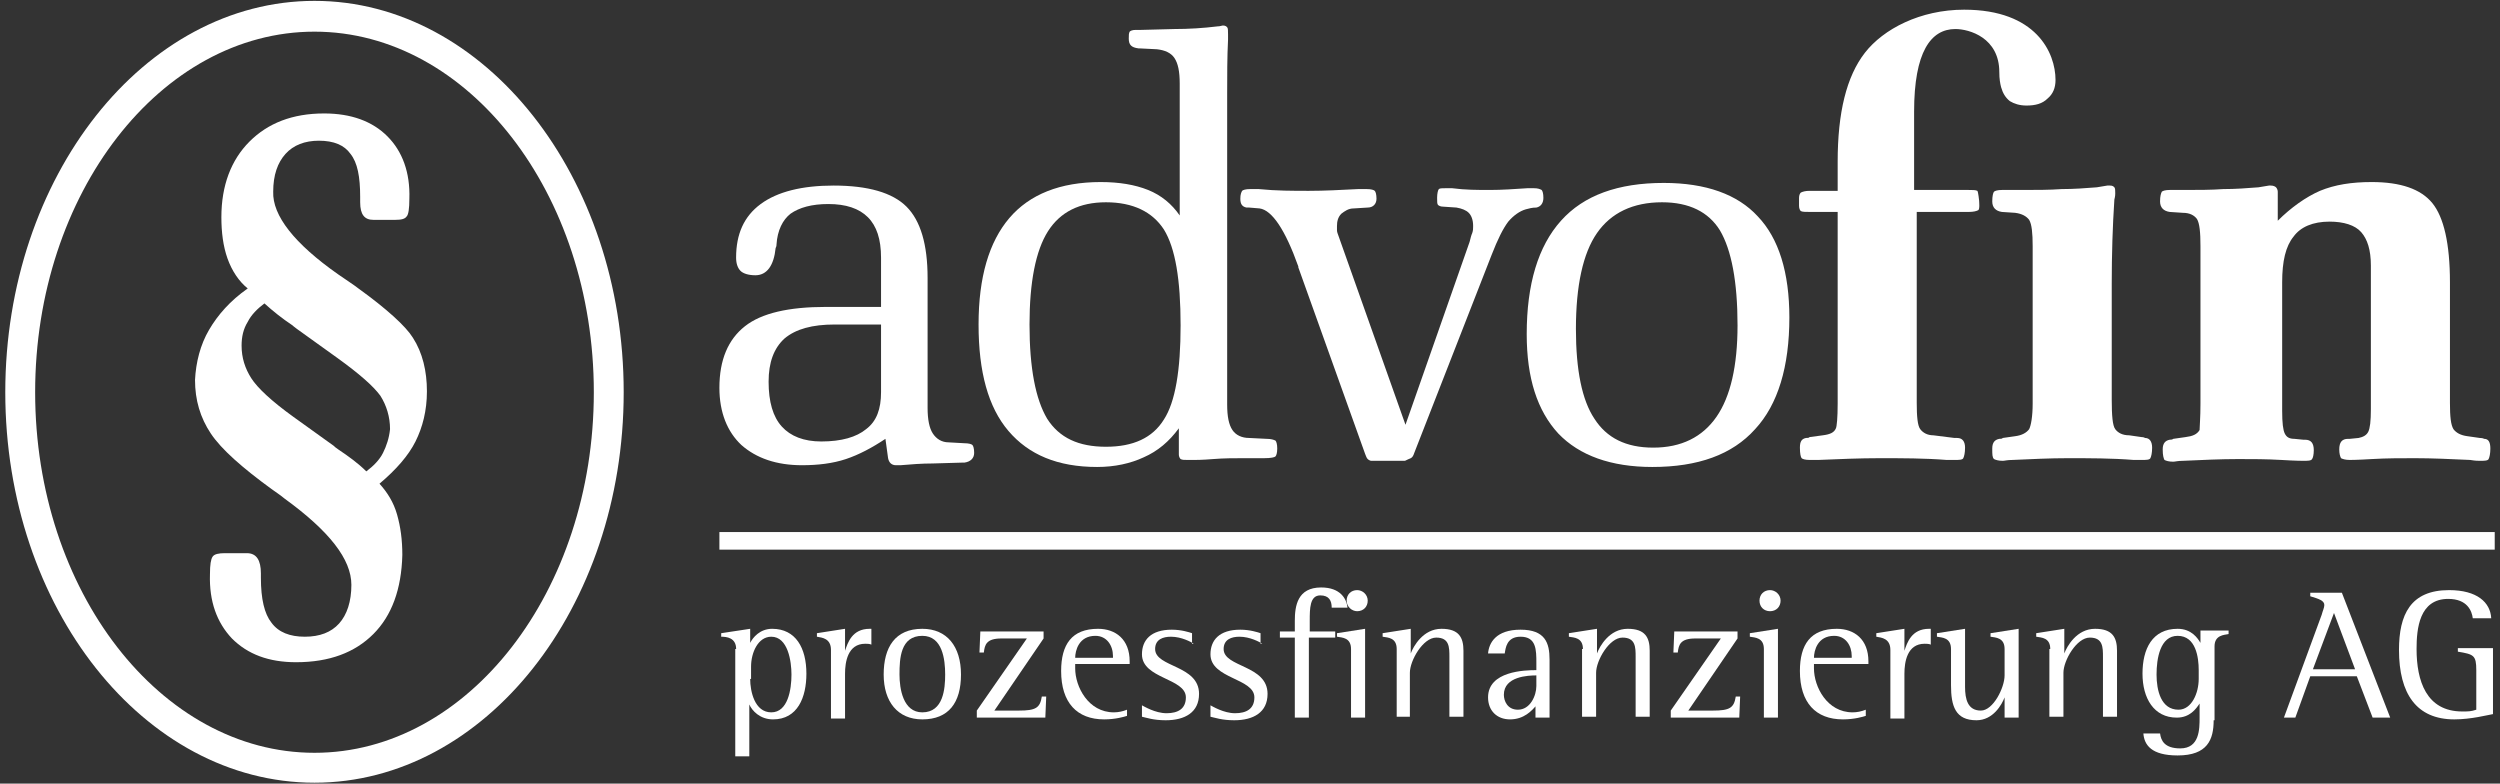 <svg width="134" height="42" viewBox="0 0 134 42" fill="none" xmlns="http://www.w3.org/2000/svg"><rect x="0" y="0" width="134" height="42" fill="#333333" stroke="none"/><g clip-path="url(#clip0_1276_1242)"><path d="M47.459 23.522C46.753 23.993 46.047 24.37 45.341 24.606C44.634 24.842 43.834 24.936 42.986 24.936C41.621 24.936 40.538 24.559 39.738 23.852C38.984 23.145 38.56 22.108 38.56 20.788C38.56 19.279 39.031 18.195 39.926 17.488C40.821 16.781 42.28 16.451 44.258 16.451H47.224V13.811C47.224 12.822 46.989 12.114 46.518 11.643C46.047 11.172 45.341 10.936 44.399 10.936C43.504 10.936 42.845 11.125 42.374 11.454C41.951 11.784 41.668 12.35 41.621 13.104C41.621 13.152 41.621 13.199 41.574 13.293C41.48 14.236 41.103 14.754 40.491 14.754C40.114 14.754 39.832 14.66 39.691 14.518C39.549 14.377 39.455 14.141 39.455 13.811C39.455 12.539 39.879 11.596 40.773 10.936C41.668 10.276 42.986 9.946 44.681 9.946C46.518 9.946 47.836 10.323 48.589 11.077C49.343 11.832 49.719 13.104 49.719 14.896V21.872C49.719 22.485 49.813 22.956 50.002 23.239C50.19 23.522 50.473 23.71 50.849 23.71L51.697 23.758C51.932 23.758 52.074 23.805 52.121 23.852C52.168 23.899 52.215 24.04 52.215 24.276C52.215 24.559 52.026 24.747 51.697 24.795C51.65 24.795 51.65 24.795 51.603 24.795L50.002 24.842C49.39 24.842 48.825 24.889 48.26 24.936C48.118 24.936 48.071 24.936 48.024 24.936C47.789 24.936 47.648 24.795 47.601 24.559L47.459 23.522ZM47.224 21.024V17.394H44.728C43.551 17.394 42.657 17.63 42.045 18.148C41.48 18.667 41.197 19.421 41.197 20.458C41.197 21.542 41.433 22.343 41.904 22.862C42.374 23.381 43.081 23.663 44.022 23.663C45.105 23.663 45.906 23.428 46.423 23.003C46.989 22.579 47.224 21.919 47.224 21.024Z" fill="white"/><path d="M63.186 22.956C62.668 23.663 62.056 24.182 61.303 24.512C60.597 24.842 59.749 25.03 58.807 25.03C56.689 25.03 55.135 24.37 54.052 23.098C52.969 21.825 52.451 19.939 52.451 17.394C52.451 14.848 53.016 12.963 54.099 11.69C55.182 10.418 56.83 9.758 58.996 9.758C59.985 9.758 60.832 9.899 61.538 10.182C62.245 10.465 62.81 10.936 63.233 11.549V4.478C63.233 3.818 63.139 3.394 62.951 3.111C62.763 2.828 62.433 2.687 62.009 2.64L61.068 2.593H61.02C60.644 2.545 60.502 2.404 60.502 2.074C60.502 1.886 60.502 1.791 60.55 1.697C60.597 1.65 60.691 1.603 60.879 1.603H61.162L62.951 1.556C63.704 1.556 64.505 1.508 65.258 1.414C65.399 1.414 65.493 1.367 65.54 1.367C65.682 1.367 65.729 1.414 65.776 1.461C65.823 1.508 65.823 1.65 65.823 1.838C65.823 1.886 65.823 1.98 65.823 2.121C65.776 3.064 65.776 4.054 65.776 5.044V21.683C65.776 22.343 65.87 22.768 66.058 23.05C66.247 23.333 66.576 23.475 66.953 23.475L67.895 23.522C68.13 23.522 68.271 23.569 68.365 23.616C68.412 23.663 68.46 23.805 68.46 24.04C68.46 24.276 68.412 24.418 68.365 24.465C68.318 24.512 68.13 24.559 67.753 24.559H66.623C66.153 24.559 65.588 24.559 65.022 24.606C64.457 24.653 64.081 24.653 64.034 24.653H63.657C63.469 24.653 63.375 24.653 63.28 24.606C63.233 24.559 63.186 24.465 63.186 24.37V22.956ZM63.28 17.441C63.28 14.99 62.998 13.293 62.386 12.303C61.774 11.36 60.738 10.842 59.278 10.842C57.866 10.842 56.83 11.36 56.171 12.397C55.512 13.434 55.182 15.131 55.182 17.394C55.182 19.751 55.512 21.401 56.124 22.438C56.783 23.475 57.819 23.946 59.278 23.946C60.738 23.946 61.774 23.475 62.386 22.485C62.998 21.542 63.28 19.845 63.28 17.441Z" fill="white"/><path d="M75.287 24.7H73.498C73.451 24.7 73.357 24.653 73.309 24.606C73.263 24.559 73.215 24.465 73.168 24.323L69.59 14.33V14.283C68.884 12.303 68.177 11.266 67.518 11.172L66.953 11.125C66.906 11.125 66.859 11.125 66.812 11.125C66.577 11.077 66.482 10.936 66.482 10.653C66.482 10.418 66.529 10.323 66.577 10.229C66.624 10.182 66.765 10.135 67 10.135C67.094 10.135 67.236 10.135 67.471 10.135C68.413 10.229 69.307 10.229 70.155 10.229C71.002 10.229 71.85 10.182 72.792 10.135C73.027 10.135 73.168 10.135 73.263 10.135C73.498 10.135 73.639 10.182 73.686 10.229C73.733 10.276 73.78 10.418 73.78 10.653C73.78 10.936 73.592 11.125 73.309 11.125L72.556 11.172C72.274 11.172 72.085 11.313 71.897 11.454C71.709 11.643 71.662 11.879 71.662 12.114C71.662 12.209 71.662 12.256 71.662 12.35C71.662 12.444 71.709 12.539 71.756 12.68L75.334 22.768L78.771 12.963C78.818 12.774 78.865 12.586 78.912 12.492C78.96 12.35 78.96 12.256 78.96 12.114C78.96 11.784 78.865 11.549 78.724 11.407C78.583 11.266 78.347 11.172 78.065 11.125L77.359 11.077C77.218 11.077 77.123 11.03 77.076 10.983C77.029 10.936 77.029 10.795 77.029 10.606C77.029 10.37 77.076 10.182 77.123 10.135C77.17 10.088 77.312 10.088 77.5 10.088C77.547 10.088 77.641 10.088 77.83 10.088C78.536 10.182 79.195 10.182 79.854 10.182C80.513 10.182 81.172 10.135 81.879 10.088C82.02 10.088 82.161 10.088 82.208 10.088C82.444 10.088 82.538 10.135 82.632 10.182C82.679 10.229 82.726 10.37 82.726 10.606C82.726 10.889 82.585 11.077 82.35 11.125C82.114 11.125 81.973 11.172 81.785 11.219C81.455 11.313 81.125 11.549 80.843 11.879C80.56 12.256 80.278 12.822 79.948 13.67L75.805 24.276C75.758 24.418 75.711 24.512 75.617 24.559C75.381 24.653 75.334 24.7 75.287 24.7Z" fill="white"/><path d="M95.91 17.017C95.91 19.657 95.298 21.683 94.074 23.003C92.85 24.37 91.013 25.03 88.565 25.03C86.352 25.03 84.657 24.418 83.527 23.239C82.397 22.014 81.832 20.269 81.832 17.913C81.832 15.226 82.444 13.199 83.668 11.832C84.892 10.465 86.729 9.805 89.177 9.805C91.437 9.805 93.132 10.418 94.215 11.596C95.345 12.774 95.91 14.613 95.91 17.017ZM88.612 23.993C90.119 23.993 91.249 23.428 92.002 22.343C92.755 21.259 93.132 19.609 93.132 17.441C93.132 15.084 92.802 13.387 92.19 12.35C91.578 11.36 90.543 10.842 89.083 10.842C87.529 10.842 86.352 11.407 85.599 12.492C84.845 13.576 84.469 15.32 84.469 17.63C84.469 19.845 84.798 21.448 85.457 22.438C86.117 23.475 87.153 23.993 88.612 23.993Z" fill="white"/><path d="M98.499 21.636V11.36H97.04C96.757 11.36 96.616 11.36 96.522 11.313C96.475 11.266 96.428 11.172 96.428 11.03V10.795C96.428 10.748 96.428 10.748 96.428 10.7C96.428 10.653 96.428 10.606 96.428 10.606C96.428 10.465 96.475 10.37 96.522 10.323C96.616 10.276 96.757 10.229 96.993 10.229H98.499C98.499 10.088 98.499 9.946 98.499 9.758C98.499 9.616 98.499 9.003 98.499 8.673C98.499 6.034 98.97 4.101 99.959 2.828C100.948 1.556 102.925 0.519 105.279 0.519C109.14 0.519 110.176 2.828 110.176 4.29C110.176 4.714 110.035 5.044 109.752 5.279C109.47 5.562 109.093 5.657 108.622 5.657C108.246 5.657 107.963 5.562 107.728 5.421C107.492 5.232 107.351 4.997 107.257 4.667C107.21 4.478 107.163 4.242 107.163 3.865C107.163 2.027 105.562 1.556 104.809 1.556C103.49 1.556 102.596 2.781 102.596 5.987V10.182H105.515C105.75 10.182 105.892 10.182 105.986 10.229C106.033 10.276 106.08 10.748 106.08 10.748C106.08 10.795 106.127 11.219 106.033 11.266C105.939 11.313 105.797 11.36 105.515 11.36H102.737V21.589C102.737 22.343 102.784 22.815 102.925 23.003C103.067 23.192 103.302 23.333 103.632 23.333L104.762 23.475C104.809 23.475 104.856 23.475 104.903 23.475C105.185 23.475 105.327 23.663 105.327 23.993C105.327 24.276 105.279 24.465 105.232 24.559C105.185 24.653 104.997 24.653 104.762 24.653C104.714 24.653 104.573 24.653 104.338 24.653C103.161 24.559 101.937 24.559 100.759 24.559C99.677 24.559 98.594 24.606 97.464 24.653C97.228 24.653 97.087 24.653 96.993 24.653C96.757 24.653 96.616 24.606 96.569 24.559C96.522 24.512 96.475 24.323 96.475 23.993C96.475 23.663 96.569 23.522 96.804 23.475C96.899 23.475 96.946 23.475 96.993 23.428L97.699 23.333C98.076 23.286 98.311 23.192 98.405 22.956C98.452 22.862 98.499 22.391 98.499 21.636Z" fill="white"/><path d="M108.951 21.636V13.199C108.951 12.492 108.904 12.02 108.763 11.784C108.621 11.596 108.386 11.454 108.009 11.407L107.303 11.36C106.973 11.313 106.785 11.125 106.785 10.795C106.785 10.512 106.832 10.323 106.879 10.276C106.926 10.229 107.068 10.182 107.303 10.182H108.386C109.139 10.182 109.846 10.182 110.505 10.135C111.164 10.135 111.776 10.088 112.388 10.04L112.953 9.946H113.094C113.236 9.946 113.283 9.993 113.33 10.04C113.377 10.088 113.377 10.229 113.377 10.37C113.377 10.418 113.377 10.512 113.33 10.7C113.236 12.114 113.189 13.623 113.189 15.226V21.401C113.189 22.296 113.236 22.815 113.377 23.003C113.518 23.192 113.754 23.333 114.13 23.333L114.789 23.428C114.836 23.428 114.884 23.428 114.978 23.475C115.213 23.475 115.354 23.663 115.354 23.993C115.354 24.276 115.307 24.465 115.26 24.559C115.213 24.653 115.025 24.653 114.789 24.653C114.742 24.653 114.601 24.653 114.366 24.653C113.189 24.559 112.011 24.559 110.834 24.559C109.893 24.559 108.904 24.606 107.868 24.653C107.586 24.653 107.444 24.7 107.35 24.7C107.115 24.7 106.973 24.653 106.879 24.606C106.785 24.512 106.785 24.37 106.785 24.04C106.785 23.71 106.926 23.569 107.162 23.522C107.256 23.522 107.303 23.522 107.35 23.475L108.009 23.381C108.386 23.333 108.621 23.192 108.763 23.003C108.857 22.815 108.951 22.343 108.951 21.636Z" fill="white"/><path d="M117.945 21.636V13.199C117.945 12.444 117.898 11.973 117.757 11.737C117.616 11.549 117.38 11.407 117.003 11.407L116.297 11.36C115.968 11.313 115.779 11.125 115.779 10.795C115.779 10.512 115.826 10.37 115.873 10.276C115.921 10.229 116.062 10.182 116.297 10.182H117.051C117.804 10.182 118.51 10.182 119.169 10.135C119.828 10.135 120.441 10.088 121.053 10.04L121.618 9.946H121.712C121.853 9.946 121.947 9.993 121.994 10.04C122.041 10.088 122.088 10.182 122.088 10.276V11.832C122.795 11.125 123.595 10.559 124.349 10.229C125.149 9.899 126.044 9.758 127.126 9.758C128.68 9.758 129.763 10.135 130.375 10.889C130.987 11.643 131.317 13.057 131.317 15.131V21.589C131.317 22.343 131.364 22.768 131.505 23.003C131.646 23.192 131.882 23.333 132.259 23.381L132.918 23.475C132.965 23.475 133.059 23.475 133.153 23.522C133.389 23.522 133.483 23.71 133.483 24.04C133.483 24.323 133.436 24.512 133.389 24.606C133.341 24.7 133.153 24.7 132.918 24.7C132.824 24.7 132.682 24.7 132.4 24.653C131.364 24.606 130.375 24.559 129.434 24.559C128.68 24.559 127.927 24.559 127.126 24.606C126.373 24.653 125.949 24.653 125.949 24.653C125.714 24.653 125.573 24.606 125.479 24.559C125.431 24.465 125.384 24.323 125.384 24.087C125.384 23.71 125.526 23.522 125.855 23.522C125.902 23.522 125.949 23.522 125.949 23.522L126.42 23.475C126.656 23.428 126.844 23.333 126.938 23.145C127.032 22.956 127.079 22.579 127.079 21.919V21.636V14.236C127.079 13.387 126.891 12.822 126.561 12.444C126.232 12.067 125.62 11.879 124.866 11.879C123.972 11.879 123.313 12.162 122.936 12.68C122.512 13.199 122.324 14 122.324 15.131V22.014C122.324 22.673 122.371 23.05 122.465 23.239C122.559 23.428 122.701 23.522 122.983 23.522L123.454 23.569C123.454 23.569 123.501 23.569 123.548 23.569C123.878 23.569 124.019 23.758 124.019 24.135C124.019 24.37 123.972 24.559 123.925 24.606C123.878 24.7 123.689 24.7 123.454 24.7C123.454 24.7 123.03 24.7 122.277 24.653C121.476 24.606 120.723 24.606 119.97 24.606C119.028 24.606 118.039 24.653 117.003 24.7C116.721 24.7 116.58 24.747 116.486 24.747C116.25 24.747 116.109 24.7 116.015 24.653C115.968 24.559 115.921 24.418 115.921 24.087C115.921 23.758 116.062 23.616 116.297 23.569C116.344 23.569 116.438 23.569 116.486 23.522L117.145 23.428C117.521 23.381 117.757 23.286 117.898 23.05C117.898 22.862 117.945 22.391 117.945 21.636Z" fill="white"/><path d="M133.717 28.518H38.56V29.461H133.717V28.518Z" fill="white"/><path d="M39.457 34.788C39.457 34.175 38.939 34.128 38.656 34.128V33.939L40.21 33.704V34.458C40.351 34.175 40.728 33.704 41.387 33.704C42.658 33.704 43.223 34.741 43.223 36.108C43.223 37.38 42.752 38.559 41.434 38.559C40.728 38.559 40.304 38.087 40.163 37.758V40.539H39.41V34.788H39.457ZM40.21 36.391C40.21 37.05 40.445 38.182 41.34 38.182C42.235 38.182 42.423 36.956 42.423 36.155C42.423 35.448 42.235 34.128 41.34 34.128C40.634 34.128 40.257 34.976 40.257 35.731V36.391H40.21Z" fill="white"/><path d="M44.54 34.835C44.54 34.222 44.07 34.175 43.787 34.128V33.939L45.294 33.704V34.882C45.435 34.458 45.67 33.704 46.612 33.704C46.659 33.704 46.659 33.704 46.706 33.704V34.552C46.612 34.505 46.471 34.505 46.377 34.505C45.435 34.505 45.294 35.495 45.294 36.108V38.512H44.54V34.835Z" fill="white"/><path d="M47.365 36.155C47.365 34.694 47.977 33.704 49.437 33.704C50.755 33.704 51.509 34.647 51.509 36.155C51.509 37.663 50.849 38.559 49.437 38.559C48.119 38.559 47.365 37.616 47.365 36.155ZM49.437 38.182C50.567 38.182 50.661 36.909 50.661 36.155C50.661 35.353 50.52 34.081 49.437 34.081C48.26 34.081 48.213 35.306 48.213 36.155C48.213 36.909 48.401 38.182 49.437 38.182Z" fill="white"/><path d="M52.357 38.087L55.041 34.222H53.676C52.875 34.222 52.781 34.552 52.734 34.976H52.499L52.546 33.845H55.936V34.222L53.299 38.087H54.617C55.512 38.087 55.747 37.946 55.842 37.333H56.077L56.03 38.465H52.357V38.087Z" fill="white"/><path d="M60.408 38.37C60.267 38.417 59.796 38.559 59.184 38.559C57.724 38.559 56.877 37.663 56.877 35.966C56.877 34.552 57.442 33.704 58.855 33.704C59.796 33.704 60.55 34.269 60.55 35.448V35.589H57.63V35.825C57.63 36.815 58.337 38.182 59.702 38.182C59.937 38.182 60.173 38.135 60.408 38.04V38.37ZM59.655 35.165C59.655 34.599 59.325 34.081 58.713 34.081C57.819 34.081 57.63 34.882 57.63 35.259H59.655V35.165Z" fill="white"/><path d="M63.987 34.505C63.846 34.411 63.328 34.128 62.763 34.128C62.339 34.128 61.915 34.269 61.915 34.788C61.915 35.778 64.269 35.636 64.269 37.192C64.269 38.182 63.516 38.606 62.48 38.606C61.821 38.606 61.444 38.465 61.209 38.417V37.805C61.303 37.852 61.915 38.229 62.527 38.229C63.139 38.229 63.563 37.993 63.563 37.38C63.563 36.343 61.209 36.391 61.209 35.071C61.209 34.316 61.68 33.751 62.81 33.751C63.328 33.751 63.752 33.892 63.893 33.939V34.505H63.987Z" fill="white"/><path d="M67.659 34.505C67.517 34.411 67 34.128 66.435 34.128C66.011 34.128 65.587 34.269 65.587 34.788C65.587 35.778 67.941 35.636 67.941 37.192C67.941 38.182 67.188 38.606 66.152 38.606C65.493 38.606 65.116 38.465 64.881 38.417V37.805C64.975 37.852 65.587 38.229 66.199 38.229C66.811 38.229 67.235 37.993 67.235 37.38C67.235 36.343 64.881 36.391 64.881 35.071C64.881 34.316 65.352 33.751 66.482 33.751C67 33.751 67.423 33.892 67.565 33.939V34.505H67.659Z" fill="white"/><path d="M69.402 34.175H68.602V33.845H69.402V33.279C69.402 32.478 69.543 31.488 70.814 31.488C71.85 31.488 72.18 32.101 72.227 32.572H71.379C71.379 32.195 71.238 31.913 70.767 31.913C70.202 31.913 70.202 32.62 70.202 33.279V33.845H71.568V34.175H70.155V38.465H69.402V34.175Z" fill="white"/><path d="M72.415 34.788C72.415 34.175 71.945 34.175 71.662 34.128V33.939L73.169 33.704V38.465H72.415V34.788ZM72.18 32.195C72.18 31.865 72.415 31.63 72.745 31.63C73.028 31.63 73.31 31.865 73.31 32.195C73.31 32.525 73.075 32.761 72.745 32.761C72.463 32.761 72.18 32.525 72.18 32.195Z" fill="white"/><path d="M74.863 34.788C74.863 34.175 74.392 34.175 74.109 34.128V33.939L75.616 33.704V35.024C75.757 34.647 76.275 33.704 77.264 33.704C78.206 33.704 78.441 34.175 78.441 34.882V38.417H77.688V35.212C77.688 34.694 77.688 34.175 76.981 34.175C76.275 34.175 75.569 35.401 75.569 36.061V38.417H74.863V34.788Z" fill="white"/><path d="M82.349 37.805C82.114 38.087 81.69 38.559 80.937 38.559C80.231 38.559 79.76 38.087 79.76 37.38C79.76 35.966 81.737 35.919 82.349 35.919V35.542C82.349 34.835 82.349 34.128 81.502 34.128C80.749 34.128 80.701 34.741 80.654 35.024H79.76C79.807 34.458 80.183 33.751 81.502 33.751C82.82 33.751 83.056 34.458 83.056 35.353V38.465H82.302V37.805H82.349ZM82.349 36.202C81.926 36.202 80.607 36.249 80.607 37.239C80.607 37.569 80.796 38.04 81.361 38.04C82.02 38.04 82.349 37.286 82.349 36.768V36.202Z" fill="white"/><path d="M84.845 34.788C84.845 34.175 84.374 34.175 84.092 34.128V33.939L85.599 33.704V35.024C85.74 34.647 86.258 33.704 87.246 33.704C88.188 33.704 88.424 34.175 88.424 34.882V38.417H87.67V35.212C87.67 34.694 87.67 34.175 86.964 34.175C86.258 34.175 85.551 35.401 85.551 36.061V38.417H84.798V34.788H84.845Z" fill="white"/><path d="M89.553 38.087L92.237 34.222H90.871C90.071 34.222 89.977 34.552 89.929 34.976H89.694L89.741 33.845H93.131V34.222L90.494 38.087H91.813C92.707 38.087 92.943 37.946 93.037 37.333H93.272L93.225 38.465H89.553V38.087Z" fill="white"/><path d="M94.544 34.788C94.544 34.175 94.073 34.175 93.791 34.128V33.939L95.298 33.704V38.465H94.544V34.788ZM94.309 32.195C94.309 31.865 94.544 31.63 94.874 31.63C95.156 31.63 95.439 31.865 95.439 32.195C95.439 32.525 95.204 32.761 94.874 32.761C94.544 32.761 94.309 32.525 94.309 32.195Z" fill="white"/><path d="M100.006 38.37C99.865 38.417 99.394 38.559 98.782 38.559C97.322 38.559 96.475 37.663 96.475 35.966C96.475 34.552 97.04 33.704 98.452 33.704C99.394 33.704 100.147 34.269 100.147 35.448V35.589H97.228V35.825C97.228 36.815 97.934 38.182 99.3 38.182C99.535 38.182 99.77 38.135 100.006 38.04V38.37ZM99.252 35.165C99.252 34.599 98.923 34.081 98.311 34.081C97.416 34.081 97.228 34.882 97.228 35.259H99.252V35.165Z" fill="white"/><path d="M101.324 34.835C101.324 34.222 100.853 34.175 100.57 34.128V33.939L102.077 33.704V34.882C102.218 34.458 102.454 33.704 103.395 33.704C103.442 33.704 103.442 33.704 103.489 33.704V34.552C103.395 34.505 103.254 34.505 103.16 34.505C102.218 34.505 102.077 35.495 102.077 36.108V38.512H101.324V34.835Z" fill="white"/><path d="M107.446 37.38C107.304 37.758 106.834 38.606 105.939 38.606C104.809 38.606 104.574 37.852 104.574 36.721V34.788C104.574 34.175 104.103 34.175 103.82 34.128V33.939L105.327 33.704V36.815C105.327 37.475 105.468 38.087 106.174 38.087C106.834 38.087 107.446 36.862 107.446 36.202V34.788C107.446 34.175 106.975 34.175 106.692 34.128V33.939L108.199 33.704V38.465H107.446V37.38Z" fill="white"/><path d="M109.894 34.788C109.894 34.175 109.423 34.175 109.141 34.128V33.939L110.647 33.704V35.024C110.789 34.647 111.306 33.704 112.295 33.704C113.237 33.704 113.472 34.175 113.472 34.882V38.417H112.719V35.212C112.719 34.694 112.719 34.175 112.013 34.175C111.306 34.175 110.6 35.401 110.6 36.061V38.417H109.847V34.788H109.894Z" fill="white"/><path d="M118.652 38.606C118.652 39.643 118.322 40.492 116.721 40.492C115.309 40.492 114.932 39.926 114.885 39.313H115.78C115.827 39.69 116.015 40.114 116.862 40.114C117.898 40.114 117.898 39.077 117.898 38.465V37.71C117.71 37.993 117.38 38.465 116.674 38.465C115.45 38.465 114.838 37.428 114.838 36.108C114.838 34.788 115.356 33.704 116.721 33.704C117.475 33.704 117.804 34.222 117.945 34.458V33.798H119.452V33.986C119.217 34.034 118.699 34.034 118.699 34.647V38.606H118.652ZM117.851 35.919C117.851 35.259 117.71 34.081 116.721 34.081C115.78 34.081 115.591 35.306 115.591 36.155C115.591 37.003 115.827 38.04 116.768 38.04C117.475 38.04 117.851 37.145 117.851 36.391V35.919Z" fill="white"/><path d="M124.443 32.95C124.49 32.761 124.584 32.572 124.584 32.431C124.584 32.195 124.301 32.101 123.83 31.96V31.771H125.525L128.115 38.465H127.173L126.326 36.249H123.83L123.03 38.465H122.418L124.443 32.95ZM123.972 35.872H126.232L125.102 32.855L123.972 35.872Z" fill="white"/><path d="M133.624 38.276C133.341 38.323 132.447 38.559 131.552 38.559C129.528 38.559 128.586 37.192 128.586 34.835C128.586 32.95 129.198 31.63 131.27 31.63C132.776 31.63 133.483 32.29 133.53 33.138H132.541C132.494 32.761 132.258 32.101 131.223 32.101C129.669 32.101 129.528 33.704 129.528 34.788C129.528 36.485 130.046 38.135 131.976 38.135C132.306 38.135 132.447 38.135 132.729 38.04V35.919C132.729 35.118 132.588 35.071 131.741 34.929V34.741H133.624V38.276Z" fill="white"/><path d="M19.211 15.461C18.975 15.273 18.599 15.037 18.128 14.707C15.774 13.057 14.597 11.549 14.644 10.276C14.644 9.38 14.879 8.721 15.303 8.249C15.726 7.778 16.339 7.542 17.092 7.542C17.892 7.542 18.457 7.778 18.787 8.249C19.164 8.721 19.305 9.475 19.305 10.559C19.305 10.606 19.305 10.7 19.305 10.842C19.305 11.502 19.54 11.784 20.011 11.784H21.188C21.518 11.784 21.706 11.737 21.8 11.596C21.894 11.502 21.942 11.172 21.942 10.653C21.989 9.239 21.565 8.108 20.764 7.306C19.964 6.505 18.834 6.081 17.374 6.081C15.679 6.081 14.361 6.599 13.372 7.589C12.384 8.579 11.866 9.946 11.866 11.643C11.866 12.444 11.96 13.199 12.195 13.859C12.431 14.518 12.807 15.084 13.278 15.461C12.336 16.121 11.677 16.875 11.207 17.677C10.736 18.478 10.5 19.421 10.453 20.364C10.453 21.448 10.736 22.391 11.301 23.239C11.866 24.087 12.996 25.077 14.549 26.209C14.738 26.35 14.973 26.492 15.256 26.727C17.657 28.471 18.834 29.98 18.834 31.347C18.834 32.242 18.599 32.95 18.175 33.421C17.751 33.892 17.139 34.128 16.339 34.128C15.538 34.128 14.926 33.892 14.549 33.374C14.173 32.902 13.984 32.101 13.984 30.97C13.984 30.923 13.984 30.828 13.984 30.734C13.984 30.027 13.749 29.65 13.231 29.65H12.054C11.724 29.65 11.489 29.697 11.395 29.838C11.301 29.98 11.254 30.263 11.254 30.781C11.207 32.242 11.63 33.374 12.431 34.222C13.278 35.071 14.408 35.495 15.868 35.495C17.657 35.495 19.022 34.976 20.011 33.986C21 32.997 21.518 31.582 21.565 29.744C21.565 28.943 21.471 28.236 21.282 27.576C21.094 26.916 20.764 26.397 20.341 25.926C21.235 25.172 21.894 24.418 22.271 23.663C22.648 22.909 22.883 22.014 22.883 20.976C22.883 19.892 22.648 18.902 22.13 18.101C21.753 17.488 20.717 16.546 19.211 15.461ZM20.529 24.276C20.341 24.653 20.011 24.983 19.634 25.266C19.211 24.842 18.693 24.465 18.128 24.087C17.986 23.993 17.939 23.946 17.892 23.899L15.726 22.343C14.549 21.495 13.796 20.788 13.466 20.269C13.137 19.751 12.949 19.185 12.949 18.525C12.949 18.054 13.043 17.63 13.278 17.253C13.466 16.875 13.796 16.546 14.173 16.263C14.644 16.687 15.114 17.064 15.679 17.441C15.774 17.535 15.868 17.582 15.915 17.63L18.081 19.185C19.258 20.034 20.011 20.694 20.388 21.212C20.717 21.731 20.906 22.343 20.906 23.003C20.859 23.475 20.717 23.899 20.529 24.276Z" fill="white"/><path d="M16.857 0.047C7.722 0.047 0.283 9.475 0.283 21.024C0.283 32.572 7.722 41.953 16.857 41.953C25.991 41.953 33.43 32.572 33.43 21.024C33.43 9.475 25.991 0.047 16.857 0.047ZM16.857 40.35C8.617 40.35 1.884 31.677 1.884 21.024C1.884 10.37 8.617 1.697 16.857 1.697C25.096 1.697 31.829 10.37 31.829 21.024C31.829 31.677 25.096 40.35 16.857 40.35Z" fill="white"/></g><defs><clipPath id="clip0_1276_1242"><rect width="134" height="42" fill="white"/></clipPath></defs></svg>